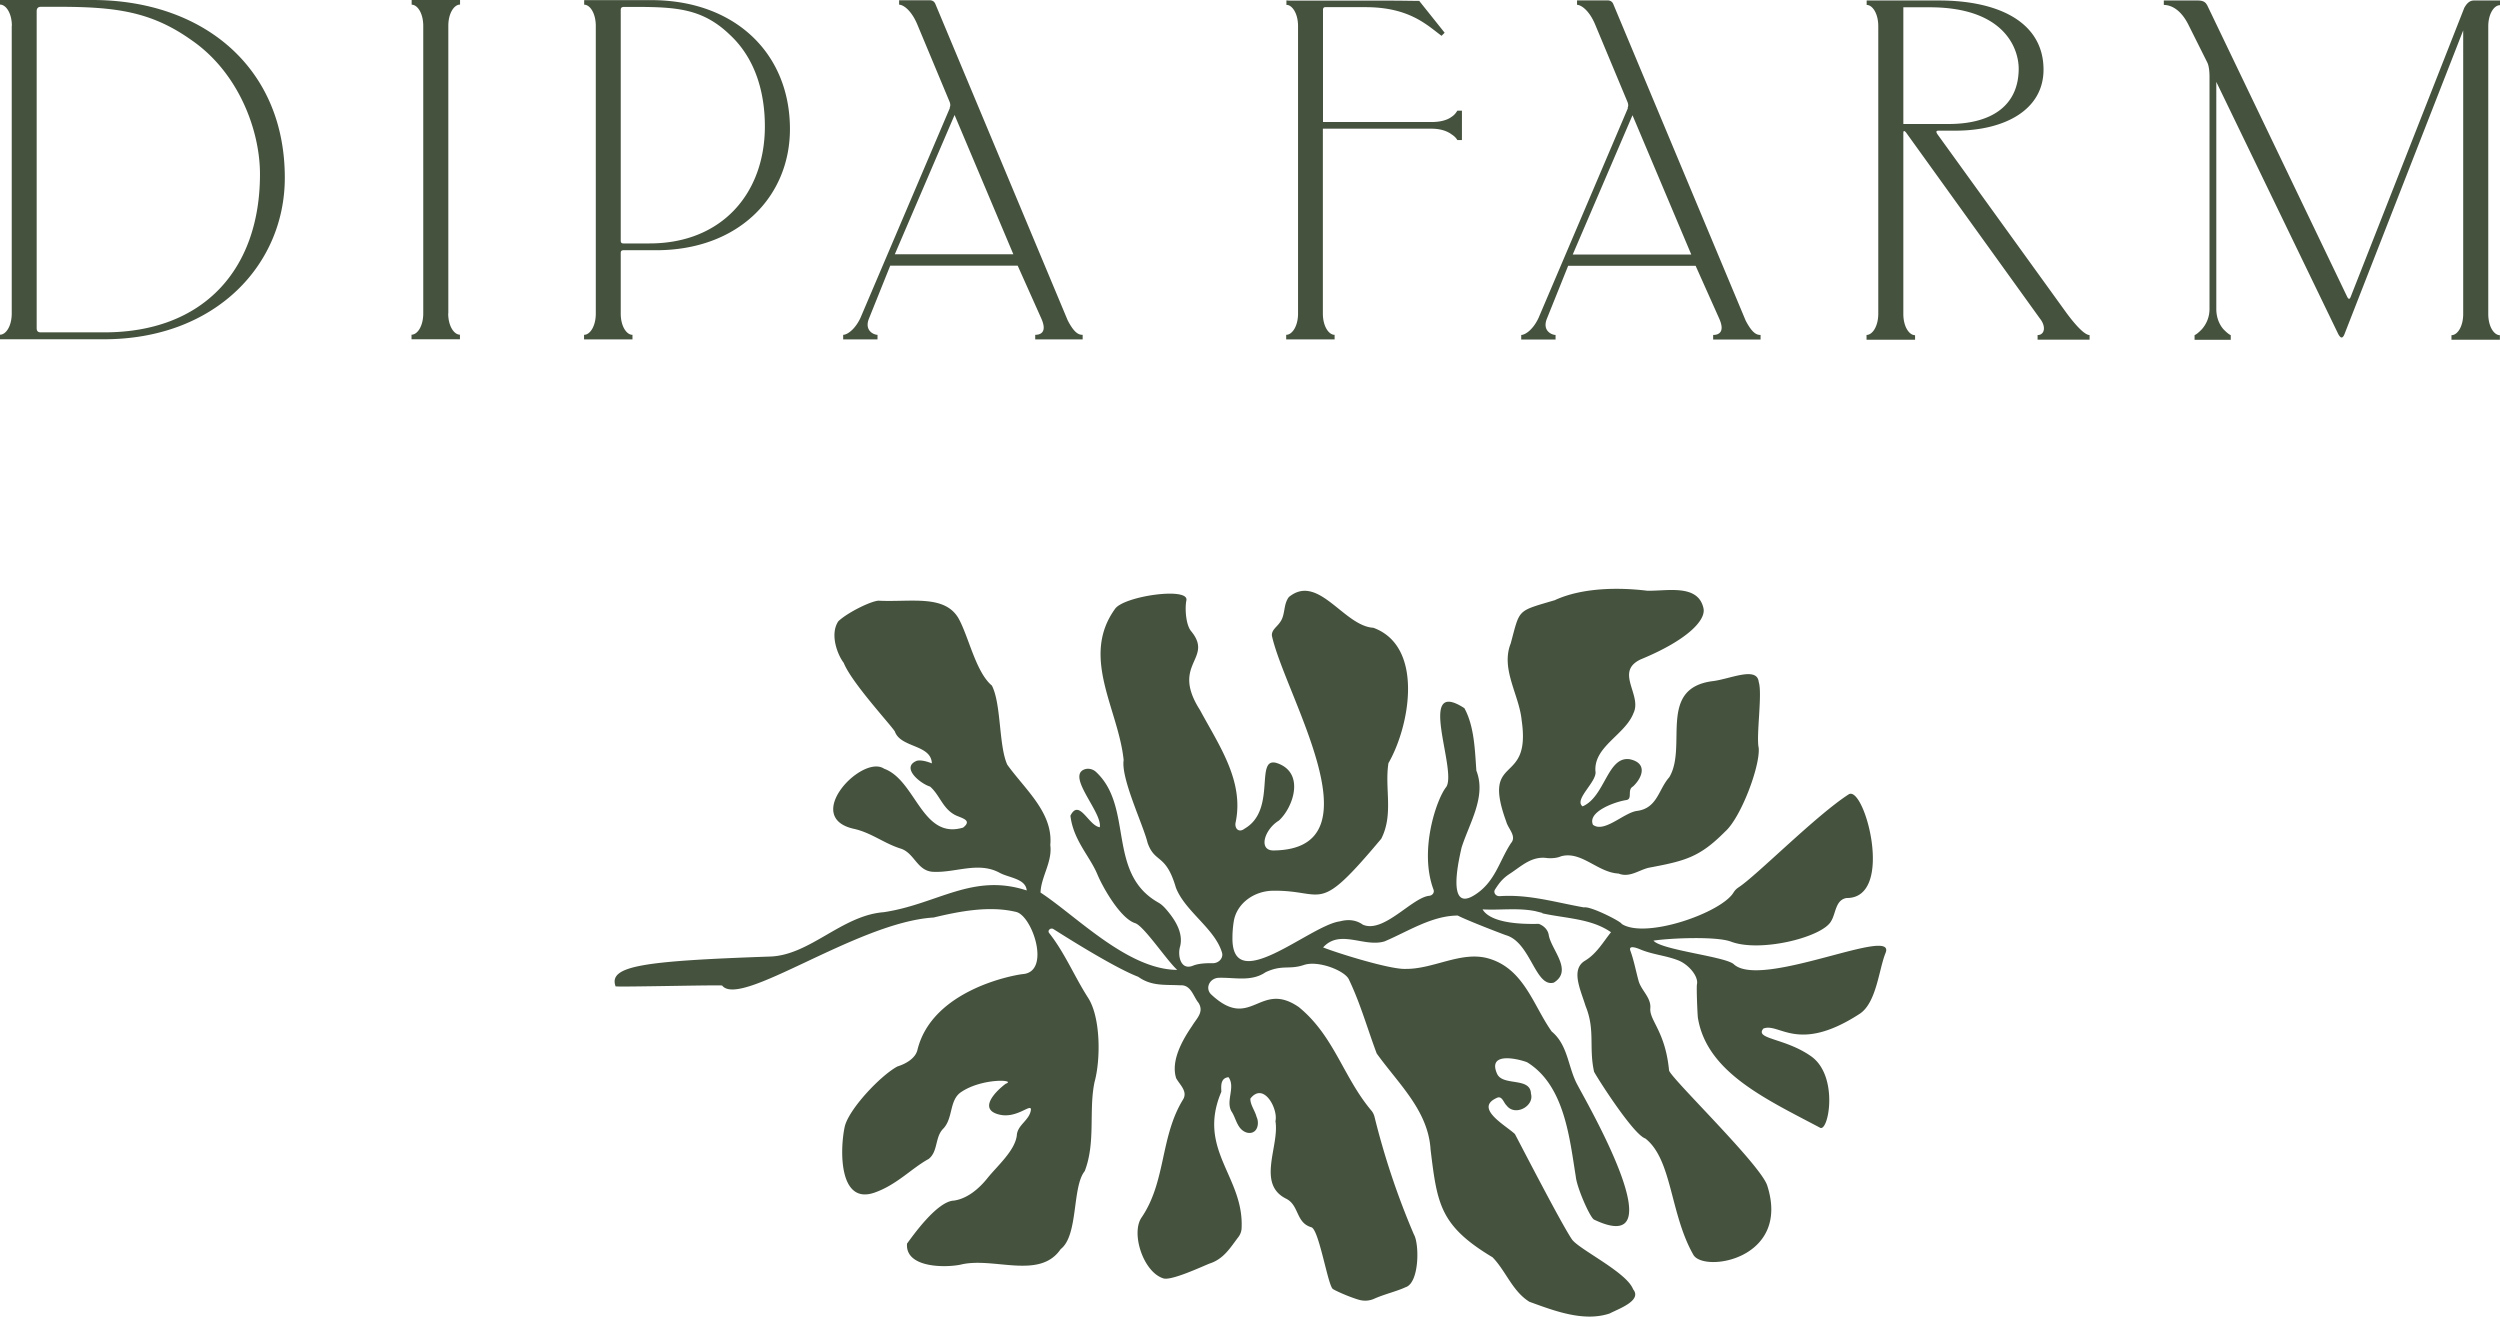 <svg data-name="Camada 2" xmlns="http://www.w3.org/2000/svg" viewBox="0 0 202.42 106.62"><path d="M36.29 25.38c0 1.03.48 1.72.95 1.72v.37h-3.92v-.37c.48 0 .95-.7.95-1.72V2.1c0-1.03-.47-1.72-.94-1.72V0h3.92v.37c-.48 0-.95.7-.95 1.72v23.28zm95.49-16.63c.07-.15.07-.29 0-.48l-2.63-6.3C128.67.83 128.02.4 127.69.39V.03h2.45c.26 0 .4.11.48.29l10.72 25.63c.55 1.06.91 1.17 1.21 1.17v.37h-3.84v-.37c.26 0 1.06-.07.48-1.35l-1.9-4.25h-10.32l-1.72 4.28c-.4.99.4 1.32.7 1.32v.37h-2.78v-.37c.29 0 .92-.37 1.39-1.35l7.25-17.02zm-4.43 11.86h9.59l-4.76-11.28-4.84 11.28zm23.78 6.88v-.37c.48 0 .95-.7.95-1.72V2.12c0-1.03-.47-1.72-.94-1.72V.04H157c4.83 0 8.46 1.76 8.46 5.6 0 3.26-3.15 4.94-7.14 4.94h-1.36c-.18 0-.22.07-.11.26l10.47 14.5c1.06 1.43 1.61 1.79 1.87 1.79v.37h-4.21v-.37c.55 0 .73-.66.18-1.35l-10.83-15.05c-.15-.18-.22-.15-.22.04v14.65c0 1.03.47 1.72.95 1.72v.37h-3.92zm2.98-26.9v9.45h3.66c3.51 0 5.67-1.5 5.68-4.47 0-1.65-1.17-4.98-7.21-4.98h-2.12zm48.31-.17c-.48 0-.95.7-.95 1.72v23.28c0 1.03.47 1.72.94 1.72v.37h-3.92v-.37c.48 0 .95-.69.95-1.72V2.46l-9.63 24.64c-.15.33-.29.29-.48-.04l-9.88-20.43v18.38c0 .77.29 1.32.58 1.65.18.18.37.37.59.48v.37h-2.93v-.37c.22-.11.4-.29.59-.48.29-.33.62-.88.62-1.65V6.23c0-.55-.07-.95-.18-1.17l-1.54-3.08C176.49.62 175.64.4 175.2.4V.04h2.75c.55 0 .66.22.77.4l11.34 23.62c.11.18.18.18.26 0L199.53.63c.11-.18.33-.59.77-.59h2.12v.37zM104.15.4h.1c.44.09.85.76.85 1.71v23.28c0 1.03-.48 1.72-.96 1.72v.37h3.92v-.37c-.48 0-.95-.7-.95-1.72V10.42h8.8c.77 0 1.32.22 1.65.48.18.11.33.26.44.44h.37V8.96H118c-.11.18-.26.37-.44.48-.33.26-.88.44-1.65.44h-8.79V.8c0-.15.07-.22.18-.22h3.26c3.56 0 4.99 1.46 6.16 2.32l.25-.25-2.06-2.58h-.22c-.46 0-1.07-.02-2.49-.02h-7.83l-.21-.02v.38M.96 2.09C.96 1.06.48.37 0 .37V0h7.47c8.97 0 15.6 5.46 15.59 14.4 0 7.03-5.61 13.07-14.65 13.07H0v-.37c.48 0 .95-.69.95-1.72V2.09zM3.34.55c-.26 0-.37.11-.37.37v25.66c0 .22.1.33.32.33h5.16c8.02 0 12.6-5.08 12.6-12.81 0-3.59-1.76-8.24-5.53-10.84C12.24.92 9.34.55 4.69.55H3.34zm47.14 19.71c-.15 0-.22.07-.22.22v4.91c0 1.03.47 1.72.95 1.72v.37h-3.92v-.37c.48 0 .95-.69.95-1.72V2.1c0-1.03-.47-1.72-.94-1.72V.01h5.42c6.77 0 11.24 4.29 11.24 10.44 0 5.45-4.14 9.81-10.84 9.81h-2.64zm.04-19.7c-.18 0-.26.07-.26.26v18.67c0 .15.07.22.21.22h2.12c5.86 0 9.34-4.06 9.34-9.48 0-2.67-.73-5.45-2.82-7.4C56.88.67 54.72.56 51.31.56h-.81zm26.37 8.17c.07-.15.07-.29 0-.48l-2.63-6.3C73.78.82 73.13.38 72.8.38V.02h2.45c.26 0 .4.11.48.29l10.72 25.63c.55 1.06.91 1.17 1.21 1.17v.37h-3.84v-.37c.26 0 1.06-.07.48-1.35l-1.9-4.25H72.08l-1.72 4.28c-.4.99.4 1.32.69 1.32v.37h-2.78v-.37c.29 0 .92-.37 1.39-1.35l7.25-17.02zm-4.43 11.86h9.59L77.29 9.31l-4.84 11.28zm52.37 53.35c1.93.43 4 .42 5.61 1.54-.64.8-1.17 1.75-2.11 2.31-1.17.71-.36 2.33.05 3.66.8 1.96.25 3.33.69 5.33.29.55 3.19 5.1 4.15 5.4 2.18 1.71 1.99 6.09 3.89 9.42.84 1.47 7.9.37 5.98-5.61-.55-1.71-7.9-8.78-7.95-9.33-.3-3.12-1.56-4-1.52-4.98.1-.85-.65-1.41-.92-2.17-.24-.84-.39-1.71-.69-2.53-.15-.41.31-.31.75-.13 1.05.45 2.08.5 3.13.91.85.34 1.65 1.3 1.51 1.94-.05.22.04 2.51.08 2.73.73 4.39 5.49 6.55 9.89 8.88.69.37 1.53-4.18-.72-5.78-2.12-1.5-4.61-1.38-3.87-2.25 1.29-.51 2.78 2.06 7.79-1.19 1.37-.89 1.56-3.62 2.1-4.93.93-2.27-10.06 2.97-12.29.91-.67-.62-5.89-1.15-6.5-1.91 1.4-.21 5.1-.36 6.27.08 2.39.91 7.45-.37 8.12-1.67.38-.61.34-1.72 1.25-1.86 3.93.03 1.44-9.21.16-8.39-2.65 1.71-7.46 6.58-8.9 7.52-.17.11-.31.25-.41.41-.96 1.64-7.12 3.81-9.06 2.56-.04-.19-2.53-1.46-3.06-1.34-2.37-.42-4.45-1.07-6.82-.91-.32.02-.54-.29-.38-.54.33-.51.6-.89 1.22-1.29.92-.6 1.76-1.45 3.03-1.25.38.02.75 0 1.1-.15 1.65-.45 2.95 1.31 4.65 1.4.89.35 1.62-.27 2.44-.47 2.94-.55 4.12-.84 6.18-2.92 1.28-1.12 2.85-5.29 2.73-6.78-.22-.94.31-4.43 0-5.34-.13-1.3-2.34-.23-3.73-.07-4.49.58-2.02 5.3-3.51 7.78-.88.98-.96 2.52-2.63 2.73-1.06.15-2.65 1.81-3.55 1.12-.47-1.05 1.77-1.86 2.69-2 .55-.08.05-.83.55-1.1.79-.74 1.19-1.91-.28-2.21-1.8-.24-1.98 3.04-3.8 3.82-.74-.55 1.21-2.02 1.04-2.85-.14-2 2.41-2.95 3.08-4.7.72-1.48-1.55-3.34.58-4.35 3.76-1.55 5.29-3.16 5.09-4.13-.43-1.99-2.91-1.4-4.55-1.43-2.39-.29-5.29-.24-7.46.75h.02c-3.16.94-2.85.68-3.62 3.52-.83 2.08.7 4.17.89 6.25.78 5.39-3.3 2.56-1.25 8.18.15.57.87 1.18.38 1.74-.98 1.5-1.29 3.21-3.03 4.25-2.28 1.35-1.08-3.34-.97-3.89.65-2.03 2.02-4.14 1.2-6.23-.12-1.64-.16-3.58-.97-5.06-3.94-2.56-.56 5.02-1.47 6.38-.75.92-2.23 5.09-1.03 8.31.09.23-.08.47-.34.5-1.39.13-3.7 3.07-5.38 2.34-.57-.41-1.22-.44-1.86-.27-2.41.31-8.77 6.14-8.7 1.31 0-.36.03-.84.11-1.33.24-1.41 1.6-2.44 3.18-2.46 4.29-.05 3.49 2.08 8.76-4.21 1.01-1.99.26-4.06.58-6.12 1.74-3.01 2.9-9.45-1.22-10.96-2.4-.14-4.46-4.43-6.84-2.49-.48.63-.26 1.45-.73 2.06-.24.36-.71.63-.64 1.1 1.08 4.84 8.82 17.27.13 17.36-1.26.01-.75-1.7.43-2.42 1.15-1.05 2.11-3.8-.06-4.62-2.01-.76-.03 3.72-2.71 5.27-.47.37-.82 0-.74-.47.72-3.35-1.32-6.24-2.88-9.13-2.41-3.78 1.16-4.11-.72-6.39-.43-.52-.51-1.85-.38-2.49.23-1.1-5.03-.35-5.77.68-2.83 3.91.27 8.13.69 12.25-.23 1.5 1.6 5.28 1.94 6.71.6 1.69 1.47.82 2.29 3.62.74 1.92 3.15 3.31 3.73 5.25.14.44-.25.88-.76.87-.52-.01-1.13.02-1.56.19-1.06.45-1.28-.88-1.07-1.54.28-1.12-.41-2.19-1.17-3.06-.17-.19-.36-.37-.59-.5-4.2-2.37-1.98-7.71-5.04-10.57-.25-.24-.65-.34-.98-.2-1.38.59 1.49 3.47 1.28 4.67-.91-.11-1.67-2.37-2.38-.93.24 1.99 1.56 3.26 2.18 4.74.43 1.04 1.85 3.55 3.04 3.95.7.18 2.61 3.07 3.43 3.79-4.02-.02-8.16-4.36-11.07-6.26.04-1.28.97-2.48.79-3.85.24-2.62-2.04-4.49-3.48-6.5-.7-1.52-.48-4.92-1.25-6.41-1.31-1.1-1.87-3.96-2.71-5.46-1.13-1.92-3.84-1.29-6.4-1.41-.49-.06-2.51.9-3.32 1.66-.71 1.06-.07 2.69.41 3.34l.02.02c.18.19.36.37.53.56-.17-.19-.35-.38-.53-.56.63 1.61 3.91 5.13 4.15 5.58.47 1.32 2.94 1.03 2.99 2.57 0 0-.76-.33-1.22-.21-1.31.53.26 1.84 1.08 2.09.76.67.99 1.68 1.9 2.23.45.3 1.63.42.77 1.09-3.34 1-3.81-3.83-6.4-4.77-1.77-1.19-6.67 3.93-2.44 4.87 1.41.31 2.47 1.2 3.82 1.61 1.1.38 1.3 1.81 2.6 1.87 1.8.09 3.65-.85 5.36.07.75.42 2.13.47 2.21 1.44-4.39-1.44-7.23 1.11-11.58 1.76-3.39.26-5.97 3.48-9.19 3.59-10.32.36-13.11.75-12.52 2.41.03.08 8.57-.13 8.63-.06 1.49 1.87 10.94-5.14 17.12-5.51 1.97-.47 4.47-.99 6.69-.45 1.31.32 2.82 4.83.55 5.03-.66.06-7.36 1.24-8.55 6.15-.16.65-.88 1.1-1.62 1.33-1.39.75-3.97 3.5-4.27 4.9-.39 1.84-.48 6.31 2.4 5.32 1.82-.63 3.02-1.98 4.4-2.73.77-.6.5-1.76 1.17-2.44.83-.85.48-2.31 1.45-2.97 1.72-1.17 4.54-1.01 3.62-.68-.75.55-2.34 2.1-.46 2.51 1.39.3 2.52-.95 2.5-.41-.09.85-1.09 1.22-1.14 2.07-.14 1.24-1.59 2.49-2.36 3.45-.71.89-1.65 1.68-2.73 1.84-1.41.05-3.47 3.05-3.8 3.48-.16 1.95 3.01 1.97 4.32 1.71 2.66-.67 6.4 1.26 8.12-1.26 1.45-1.12.91-5.04 1.95-6.32.9-2.35.31-4.89.79-7.2.51-1.84.5-5.25-.52-6.83-1.1-1.71-1.88-3.63-3.15-5.24-.17-.21.12-.47.35-.32 2.03 1.29 5.21 3.23 6.86 3.86 1.09.78 2.15.62 3.41.69.87-.06 1.05.92 1.48 1.43.45.75-.16 1.24-.53 1.86-.81 1.18-1.73 2.84-1.29 4.23.3.54.93 1.05.58 1.69-1.89 3.05-1.38 6.65-3.38 9.59-.88 1.27.14 4.43 1.77 4.93.63.2 3.02-.91 3.73-1.2 1.16-.37 1.69-1.3 2.34-2.15.16-.21.25-.46.26-.72.2-4.18-3.64-6.34-1.64-11.04-.02-.47-.08-1.11.58-1.18.6.82-.29 1.98.28 2.83.35.56.43 1.39 1.18 1.65.86.22 1.08-.71.81-1.27-.12-.49-.52-.98-.5-1.48 1.09-1.39 2.26.86 2.03 1.83.34 2.02-1.56 5.1.89 6.29 1.04.54.76 1.94 2.02 2.3.61.19 1.32 4.6 1.72 4.98.08.09 1.19.61 2.09.88.42.13.87.11 1.27-.07.82-.37 1.86-.61 2.53-.93 1.13-.32 1.15-3.49.69-4.28a62.003 62.003 0 01-3.19-9.53c-.05-.19-.14-.37-.27-.52-2.26-2.69-3-6.03-5.86-8.36-3.19-2.2-3.85 2-7.08-1.01-.53-.49-.16-1.33.6-1.36 1.29-.04 2.64.34 3.79-.45 1.37-.64 1.88-.18 3.11-.59 1.17-.39 3.33.47 3.64 1.18.93 1.94 1.5 3.99 2.25 5.99 1.75 2.44 4.17 4.62 4.36 7.77.54 4.42.75 6.17 5.02 8.73 1.09 1.12 1.6 2.74 2.98 3.6 2.03.74 4.4 1.65 6.5.95.7-.37 2.66-1.04 1.9-1.96-.52-1.39-4.41-3.24-4.96-4.05-.82-1.22-3.66-6.71-4.61-8.52-.76-.71-3.29-2.08-1.5-2.91.46-.25.57.36.82.59.69.93 2.27.05 1.98-.94-.04-1.39-2.29-.58-2.75-1.63-.79-1.81 1.75-1.19 2.44-.92 3.04 1.87 3.44 6.19 3.94 9.26.09.91 1.16 3.33 1.48 3.48 6.75 3.21-.54-9.37-1.32-10.86-.8-1.43-.76-3.25-2.11-4.37-1.48-2.07-2.24-5.12-5.17-5.93-2.18-.59-4.4.88-6.65.86-1.26.06-5.57-1.29-6.69-1.74 1.37-1.51 3.32.02 4.98-.49 1.89-.8 3.82-2.08 5.92-2.09.75.39 3.35 1.39 3.9 1.59 2.01.57 2.38 4.26 3.88 3.84 1.58-.98-.21-2.66-.41-3.85-.06-.39-.35-.73-.79-.9 0-.04-3.73.24-4.57-1.18 1.43.08 2.83-.14 4.26.14l.63.16z" fill="#45523e" data-name="Camada 1"/></svg>